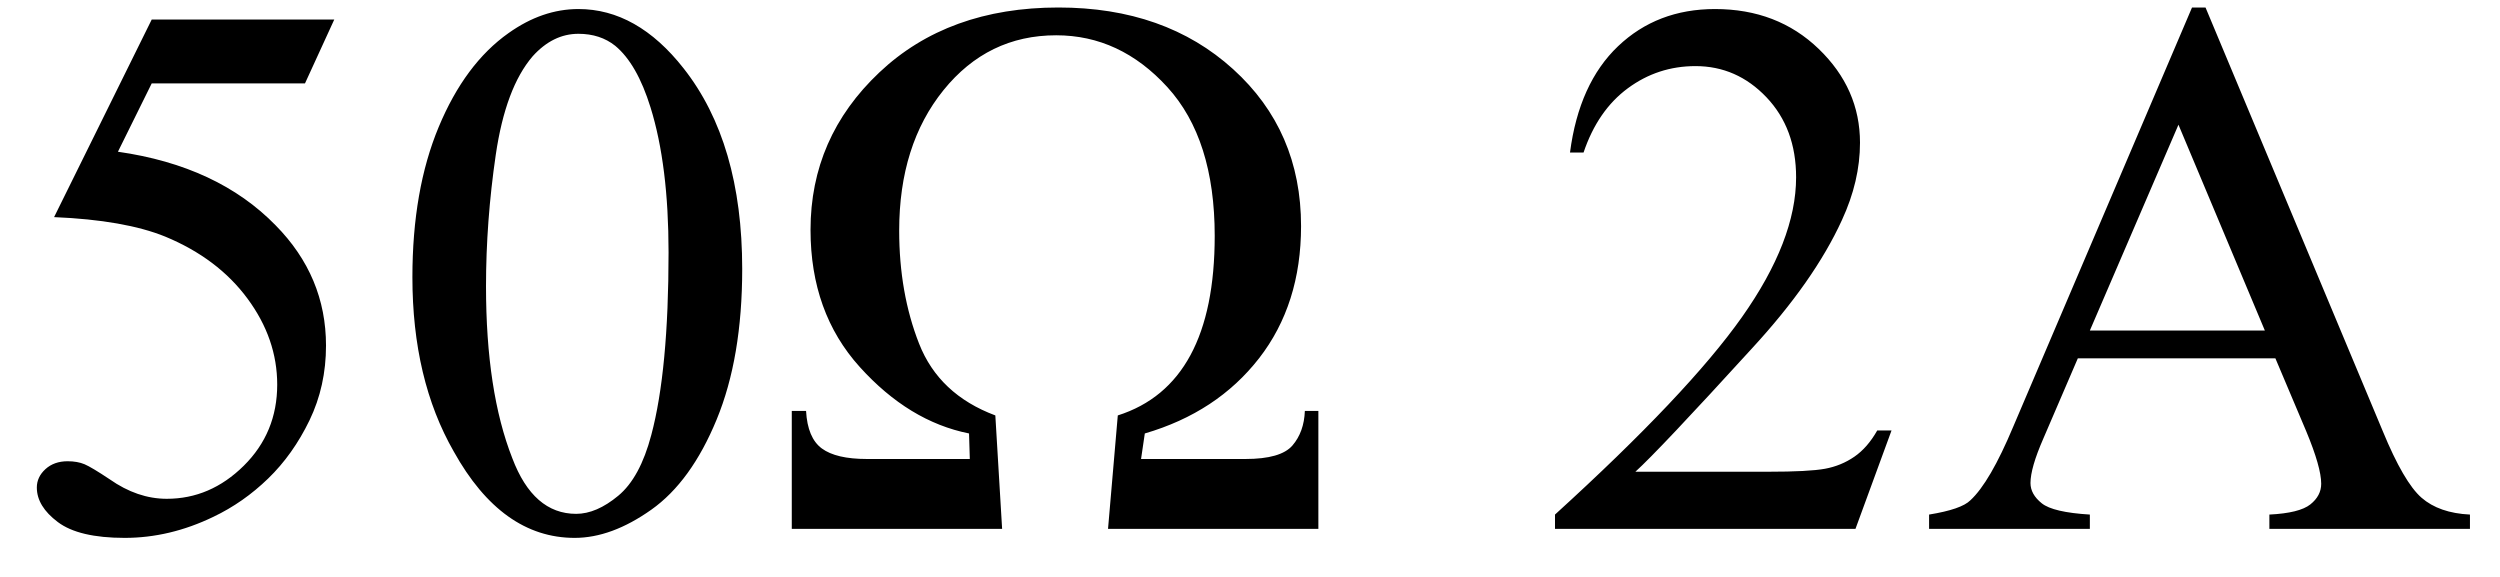<svg xmlns="http://www.w3.org/2000/svg" xmlns:xlink="http://www.w3.org/1999/xlink" stroke-dasharray="none" shape-rendering="auto" font-family="'Dialog'" width="52" text-rendering="auto" fill-opacity="1" contentScriptType="text/ecmascript" color-interpolation="auto" color-rendering="auto" preserveAspectRatio="xMidYMid meet" font-size="12" fill="black" stroke="black" image-rendering="auto" stroke-miterlimit="10" zoomAndPan="magnify" version="1.0" stroke-linecap="square" stroke-linejoin="miter" contentStyleType="text/css" font-style="normal" height="12" stroke-width="1" stroke-dashoffset="0" font-weight="normal" stroke-opacity="1"><defs id="genericDefs"/><g><g text-rendering="optimizeLegibility" transform="translate(0,11)" color-rendering="optimizeQuality" color-interpolation="linearRGB" image-rendering="optimizeQuality"><path d="M6.953 -10.594 L6.344 -9.266 L3.156 -9.266 L2.453 -7.844 Q4.531 -7.547 5.734 -6.312 Q6.781 -5.25 6.781 -3.812 Q6.781 -2.969 6.438 -2.258 Q6.094 -1.547 5.578 -1.047 Q5.062 -0.547 4.438 -0.25 Q3.531 0.188 2.594 0.188 Q1.641 0.188 1.203 -0.141 Q0.766 -0.469 0.766 -0.859 Q0.766 -1.078 0.945 -1.242 Q1.125 -1.406 1.406 -1.406 Q1.609 -1.406 1.758 -1.344 Q1.906 -1.281 2.281 -1.031 Q2.859 -0.625 3.469 -0.625 Q4.375 -0.625 5.07 -1.312 Q5.766 -2 5.766 -3 Q5.766 -3.953 5.148 -4.789 Q4.531 -5.625 3.438 -6.078 Q2.594 -6.422 1.125 -6.484 L3.156 -10.594 L6.953 -10.594 ZM8.578 -5.234 Q8.578 -7.047 9.125 -8.359 Q9.672 -9.672 10.578 -10.312 Q11.281 -10.812 12.031 -10.812 Q13.25 -10.812 14.219 -9.578 Q15.438 -8.031 15.438 -5.406 Q15.438 -3.562 14.906 -2.273 Q14.375 -0.984 13.547 -0.398 Q12.719 0.188 11.953 0.188 Q10.438 0.188 9.438 -1.609 Q8.578 -3.109 8.578 -5.234 ZM10.109 -5.047 Q10.109 -2.859 10.656 -1.469 Q11.094 -0.312 11.984 -0.312 Q12.406 -0.312 12.859 -0.688 Q13.312 -1.062 13.547 -1.953 Q13.906 -3.297 13.906 -5.75 Q13.906 -7.562 13.531 -8.766 Q13.25 -9.672 12.797 -10.047 Q12.484 -10.297 12.031 -10.297 Q11.5 -10.297 11.078 -9.828 Q10.516 -9.172 10.312 -7.781 Q10.109 -6.391 10.109 -5.047 ZM16.469 -2.453 L16.766 -2.453 Q16.797 -1.891 17.094 -1.672 Q17.391 -1.453 18.031 -1.453 L20.172 -1.453 L20.156 -1.984 Q18.906 -2.234 17.883 -3.367 Q16.859 -4.5 16.859 -6.219 Q16.859 -8.141 18.289 -9.492 Q19.719 -10.844 22.016 -10.844 Q24.234 -10.844 25.648 -9.562 Q27.062 -8.281 27.062 -6.297 Q27.062 -4.672 26.188 -3.547 Q25.312 -2.422 23.812 -1.984 L23.734 -1.453 L25.906 -1.453 Q26.641 -1.453 26.883 -1.734 Q27.125 -2.016 27.141 -2.453 L27.422 -2.453 L27.422 0 L23.047 0 L23.25 -2.359 Q25.266 -3 25.266 -6.094 Q25.266 -8.109 24.281 -9.188 Q23.297 -10.266 21.969 -10.266 Q20.547 -10.266 19.625 -9.125 Q18.703 -7.984 18.703 -6.203 Q18.703 -4.906 19.117 -3.852 Q19.531 -2.797 20.703 -2.359 L20.844 0 L16.469 0 L16.469 -2.453 ZM39.344 -2.047 L38.594 0 L32.344 0 L32.344 -0.297 Q35.109 -2.812 36.234 -4.406 Q37.359 -6 37.359 -7.312 Q37.359 -8.328 36.742 -8.977 Q36.125 -9.625 35.266 -9.625 Q34.484 -9.625 33.859 -9.164 Q33.234 -8.703 32.938 -7.828 L32.656 -7.828 Q32.844 -9.266 33.656 -10.039 Q34.469 -10.812 35.672 -10.812 Q36.969 -10.812 37.828 -9.984 Q38.688 -9.156 38.688 -8.031 Q38.688 -7.234 38.312 -6.422 Q37.734 -5.156 36.438 -3.75 Q34.5 -1.625 34.016 -1.188 L36.781 -1.188 Q37.625 -1.188 37.961 -1.25 Q38.297 -1.312 38.57 -1.5 Q38.844 -1.688 39.047 -2.047 L39.344 -2.047 ZM47.328 -3.547 L43.219 -3.547 L42.5 -1.875 Q42.234 -1.266 42.234 -0.953 Q42.234 -0.719 42.469 -0.531 Q42.703 -0.344 43.469 -0.297 L43.469 0 L40.125 0 L40.125 -0.297 Q40.797 -0.406 40.984 -0.594 Q41.391 -0.969 41.875 -2.125 L45.594 -10.844 L45.875 -10.844 L49.562 -2.031 Q50 -0.969 50.367 -0.648 Q50.734 -0.328 51.375 -0.297 L51.375 0 L47.203 0 L47.203 -0.297 Q47.828 -0.328 48.055 -0.508 Q48.281 -0.688 48.281 -0.938 Q48.281 -1.281 47.969 -2.031 L47.328 -3.547 ZM47.109 -4.125 L45.312 -8.406 L43.469 -4.125 L47.109 -4.125 Z" stroke="none"/></g></g></svg>